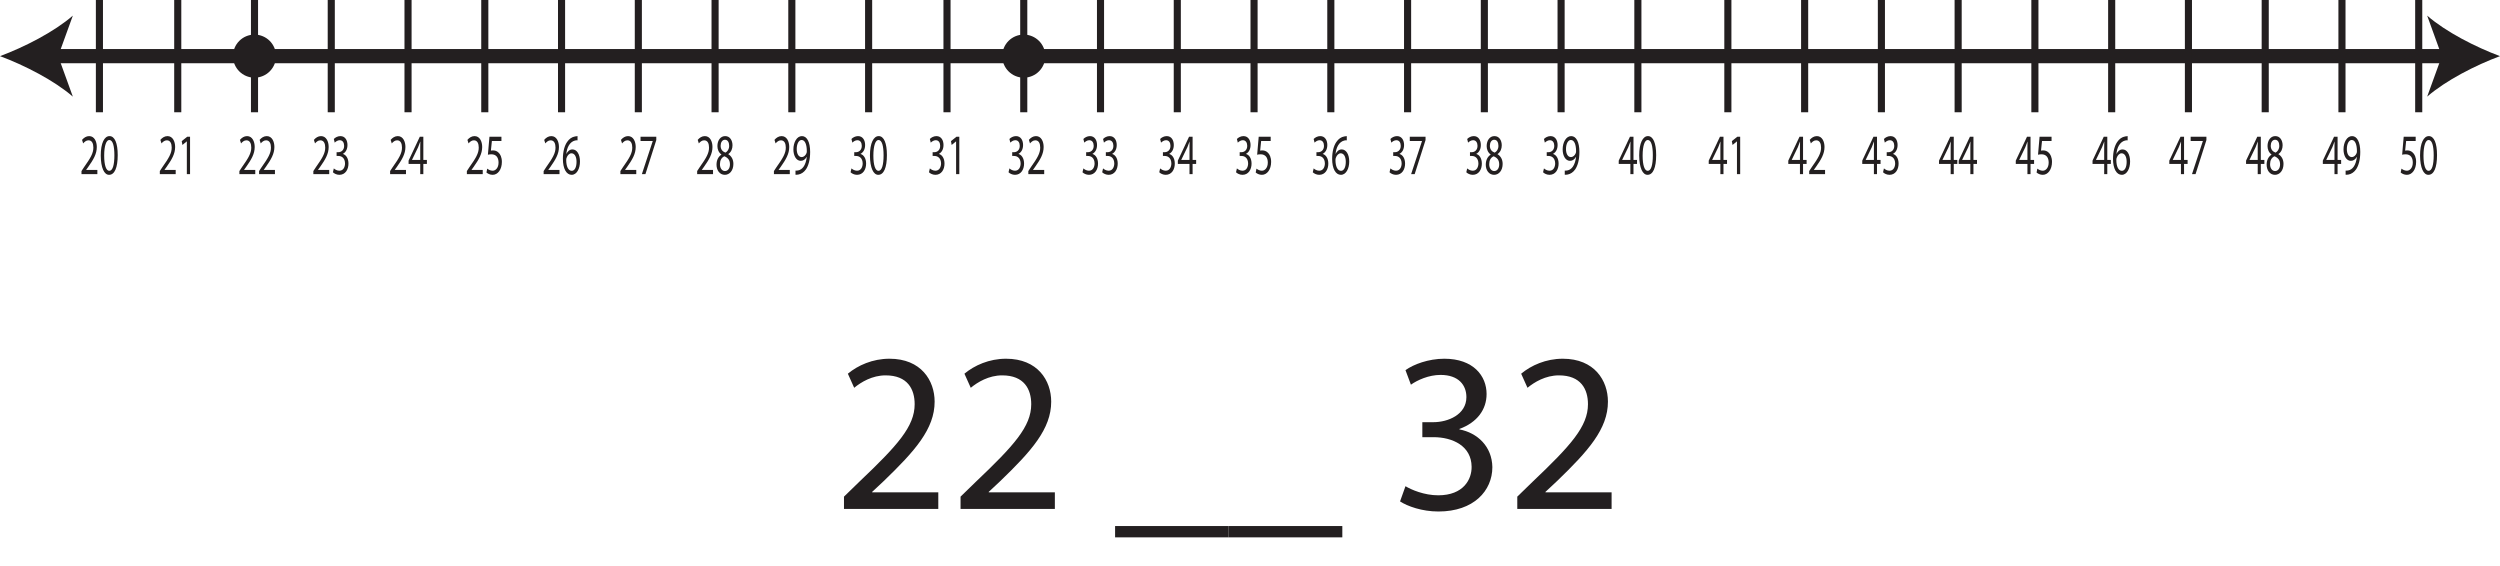 <?xml version="1.0" encoding="UTF-8"?>
<svg xmlns="http://www.w3.org/2000/svg" xmlns:xlink="http://www.w3.org/1999/xlink" width="352.055pt" height="79.672pt" viewBox="0 0 352.055 79.672" version="1.1">
<defs>
<g>
<symbol overflow="visible" id="glyph0-0">
<path style="stroke:none;" d="M 0 0 L 16 0 L 16 -22.406 L 0 -22.406 Z M 8 -12.641 L 2.562 -20.797 L 13.438 -20.797 Z M 8.953 -11.203 L 14.406 -19.359 L 14.406 -3.047 Z M 2.562 -1.594 L 8 -9.766 L 13.438 -1.594 Z M 1.594 -19.359 L 7.047 -11.203 L 1.594 -3.047 Z M 1.594 -19.359 "/>
</symbol>
<symbol overflow="visible" id="glyph0-1">
<path style="stroke:none;" d="M 14.719 0 L 14.719 -2.344 L 5.406 -2.344 L 5.406 -2.406 L 7.047 -3.938 C 11.422 -8.156 14.203 -11.266 14.203 -15.109 C 14.203 -18.078 12.312 -21.156 7.844 -21.156 C 5.469 -21.156 3.391 -20.219 1.984 -19.047 L 2.875 -17.062 C 3.844 -17.859 5.406 -18.812 7.297 -18.812 C 10.406 -18.812 11.391 -16.859 11.391 -14.75 C 11.391 -11.609 8.953 -8.922 3.641 -3.875 L 1.438 -1.734 L 1.438 0 Z M 14.719 0 "/>
</symbol>
<symbol overflow="visible" id="glyph0-2">
<path style="stroke:none;" d=""/>
</symbol>
<symbol overflow="visible" id="glyph0-3">
<path style="stroke:none;" d="M 0 2.406 L 0 4 L 16 4 L 16 2.406 Z M 0 2.406 "/>
</symbol>
<symbol overflow="visible" id="glyph0-4">
<path style="stroke:none;" d="M 1.344 -1.062 C 2.375 -0.391 4.422 0.359 6.75 0.359 C 11.719 0.359 14.344 -2.562 14.344 -5.891 C 14.297 -8.797 12.25 -10.719 9.703 -11.203 L 9.703 -11.266 C 12.219 -12.188 13.531 -14.016 13.531 -16.188 C 13.531 -18.719 11.688 -21.156 7.578 -21.156 C 5.344 -21.156 3.234 -20.359 2.109 -19.547 L 2.875 -17.5 C 3.781 -18.141 5.375 -18.875 7.047 -18.875 C 9.625 -18.875 10.688 -17.406 10.688 -15.75 C 10.688 -13.281 8.094 -12.219 6.047 -12.219 L 4.484 -12.219 L 4.484 -10.109 L 6.047 -10.109 C 8.766 -10.109 11.391 -8.859 11.422 -5.953 C 11.453 -4.188 10.297 -1.922 6.719 -1.922 C 4.734 -1.922 2.906 -2.719 2.109 -3.203 Z M 1.344 -1.062 "/>
</symbol>
<symbol overflow="visible" id="glyph1-0">
<path style="stroke:none;" d="M 0 0 L 2.703 0 L 2.703 -5.672 L 0 -5.672 Z M 1.344 -3.203 L 0.438 -5.266 L 2.266 -5.266 Z M 1.516 -2.844 L 2.438 -4.906 L 2.438 -0.766 Z M 0.438 -0.406 L 1.344 -2.469 L 2.266 -0.406 Z M 0.266 -4.906 L 1.188 -2.844 L 0.266 -0.766 Z M 0.266 -4.906 "/>
</symbol>
<symbol overflow="visible" id="glyph1-1">
<path style="stroke:none;" d="M 2.484 0 L 2.484 -0.594 L 0.906 -0.594 L 0.906 -0.609 L 1.188 -1 C 1.938 -2.062 2.406 -2.859 2.406 -3.828 C 2.406 -4.578 2.078 -5.359 1.328 -5.359 C 0.922 -5.359 0.578 -5.125 0.328 -4.828 L 0.484 -4.328 C 0.656 -4.531 0.906 -4.766 1.234 -4.766 C 1.75 -4.766 1.922 -4.281 1.922 -3.734 C 1.922 -2.938 1.516 -2.266 0.609 -0.984 L 0.25 -0.438 L 0.25 0 Z M 2.484 0 "/>
</symbol>
<symbol overflow="visible" id="glyph1-2">
<path style="stroke:none;" d="M 1.281 0 L 1.734 0 L 1.734 -5.266 L 1.328 -5.266 L 0.562 -4.656 L 0.656 -4.109 L 1.266 -4.609 L 1.281 -4.609 Z M 1.281 0 "/>
</symbol>
<symbol overflow="visible" id="glyph1-3">
<path style="stroke:none;" d="M 0.234 -0.266 C 0.406 -0.094 0.75 0.094 1.141 0.094 C 1.984 0.094 2.422 -0.656 2.422 -1.484 C 2.422 -2.234 2.078 -2.719 1.641 -2.844 L 1.641 -2.859 C 2.062 -3.094 2.281 -3.547 2.281 -4.109 C 2.281 -4.75 1.969 -5.359 1.281 -5.359 C 0.906 -5.359 0.547 -5.156 0.359 -4.953 L 0.484 -4.438 C 0.641 -4.594 0.906 -4.781 1.188 -4.781 C 1.625 -4.781 1.812 -4.406 1.812 -3.984 C 1.812 -3.359 1.375 -3.094 1.016 -3.094 L 0.75 -3.094 L 0.75 -2.562 L 1.016 -2.562 C 1.484 -2.562 1.922 -2.25 1.938 -1.516 C 1.938 -1.062 1.734 -0.484 1.141 -0.484 C 0.797 -0.484 0.484 -0.688 0.359 -0.812 Z M 0.234 -0.266 "/>
</symbol>
<symbol overflow="visible" id="glyph1-4">
<path style="stroke:none;" d="M 2.156 0 L 2.156 -1.438 L 2.656 -1.438 L 2.656 -2 L 2.156 -2 L 2.156 -5.266 L 1.656 -5.266 L 0.078 -1.906 L 0.078 -1.438 L 1.719 -1.438 L 1.719 0 Z M 0.562 -2 L 0.562 -2.016 L 1.422 -3.797 C 1.516 -4.047 1.609 -4.281 1.719 -4.578 L 1.734 -4.578 C 1.719 -4.312 1.719 -4.031 1.719 -3.75 L 1.719 -2 Z M 0.562 -2 "/>
</symbol>
<symbol overflow="visible" id="glyph1-5">
<path style="stroke:none;" d="M 2.344 -5.266 L 0.656 -5.266 L 0.438 -2.734 C 0.562 -2.766 0.719 -2.797 0.922 -2.797 C 1.625 -2.797 1.938 -2.312 1.938 -1.625 C 1.938 -0.922 1.547 -0.484 1.109 -0.484 C 0.781 -0.484 0.484 -0.656 0.344 -0.781 L 0.234 -0.234 C 0.406 -0.078 0.719 0.094 1.109 0.094 C 1.859 0.094 2.406 -0.688 2.406 -1.719 C 2.406 -2.375 2.188 -2.828 1.906 -3.062 C 1.688 -3.266 1.422 -3.344 1.156 -3.344 C 1.016 -3.344 0.953 -3.328 0.859 -3.312 L 1 -4.672 L 2.344 -4.672 Z M 2.344 -5.266 "/>
</symbol>
<symbol overflow="visible" id="glyph1-6">
<path style="stroke:none;" d="M 2.25 -5.359 C 2.156 -5.359 2.047 -5.344 1.906 -5.312 C 1.453 -5.234 1.078 -4.969 0.781 -4.531 C 0.422 -4.016 0.188 -3.188 0.188 -2.156 C 0.188 -0.781 0.672 0.094 1.422 0.094 C 2.156 0.094 2.594 -0.797 2.594 -1.781 C 2.594 -2.797 2.156 -3.484 1.531 -3.484 C 1.141 -3.484 0.844 -3.203 0.688 -2.859 L 0.672 -2.859 C 0.75 -3.734 1.141 -4.547 1.891 -4.734 C 2.031 -4.766 2.156 -4.781 2.25 -4.766 Z M 1.438 -0.469 C 0.938 -0.469 0.656 -1.109 0.656 -1.984 C 0.656 -2.109 0.672 -2.203 0.703 -2.281 C 0.828 -2.672 1.109 -2.938 1.391 -2.938 C 1.828 -2.938 2.109 -2.484 2.109 -1.734 C 2.109 -0.969 1.844 -0.469 1.438 -0.469 Z M 1.438 -0.469 "/>
</symbol>
<symbol overflow="visible" id="glyph1-7">
<path style="stroke:none;" d="M 0.312 -5.266 L 0.312 -4.672 L 2.031 -4.672 L 2.031 -4.656 L 0.5 0 L 1 0 L 2.531 -4.797 L 2.531 -5.266 Z M 0.312 -5.266 "/>
</symbol>
<symbol overflow="visible" id="glyph1-8">
<path style="stroke:none;" d="M 0.891 -2.75 C 0.469 -2.469 0.203 -2 0.203 -1.328 C 0.203 -0.562 0.641 0.094 1.375 0.094 C 2.047 0.094 2.578 -0.516 2.578 -1.438 C 2.578 -2.078 2.297 -2.547 1.859 -2.812 L 1.859 -2.828 C 2.297 -3.125 2.453 -3.609 2.453 -4.062 C 2.453 -4.734 2.109 -5.359 1.422 -5.359 C 0.797 -5.359 0.328 -4.797 0.328 -3.953 C 0.328 -3.5 0.5 -3.047 0.891 -2.766 Z M 1.391 -0.438 C 0.938 -0.438 0.672 -0.906 0.688 -1.422 C 0.688 -1.938 0.906 -2.344 1.312 -2.516 C 1.797 -2.312 2.094 -2 2.094 -1.375 C 2.094 -0.828 1.812 -0.438 1.391 -0.438 Z M 1.391 -4.844 C 1.828 -4.844 1.984 -4.406 1.984 -3.984 C 1.984 -3.516 1.75 -3.188 1.453 -3.031 C 1.047 -3.188 0.781 -3.484 0.781 -4 C 0.781 -4.453 1 -4.844 1.391 -4.844 Z M 1.391 -4.844 "/>
</symbol>
<symbol overflow="visible" id="glyph1-9">
<path style="stroke:none;" d="M 0.516 0.078 C 0.625 0.094 0.781 0.078 0.953 0.047 C 1.328 -0.031 1.703 -0.266 1.984 -0.672 C 2.328 -1.172 2.578 -1.984 2.578 -3.125 C 2.578 -4.5 2.141 -5.359 1.422 -5.359 C 0.703 -5.359 0.219 -4.484 0.219 -3.484 C 0.219 -2.594 0.625 -1.875 1.25 -1.875 C 1.609 -1.875 1.891 -2.078 2.094 -2.438 L 2.109 -2.438 C 2.031 -1.812 1.875 -1.359 1.641 -1.031 C 1.438 -0.75 1.172 -0.578 0.906 -0.531 C 0.734 -0.5 0.625 -0.484 0.516 -0.5 Z M 1.375 -4.812 C 1.875 -4.812 2.109 -4.125 2.109 -3.234 C 2.109 -3.109 2.094 -3.031 2.062 -2.953 C 1.938 -2.641 1.688 -2.406 1.375 -2.406 C 0.953 -2.406 0.688 -2.875 0.688 -3.531 C 0.688 -4.281 0.984 -4.812 1.375 -4.812 Z M 1.375 -4.812 "/>
</symbol>
<symbol overflow="visible" id="glyph1-10">
<path style="stroke:none;" d="M 1.422 -5.359 C 0.703 -5.359 0.188 -4.391 0.188 -2.625 C 0.203 -0.875 0.672 0.094 1.359 0.094 C 2.141 0.094 2.578 -0.906 2.578 -2.688 C 2.578 -4.375 2.156 -5.359 1.422 -5.359 Z M 1.391 -4.812 C 1.891 -4.812 2.109 -3.953 2.109 -2.656 C 2.109 -1.312 1.875 -0.469 1.391 -0.469 C 0.953 -0.469 0.672 -1.234 0.672 -2.609 C 0.672 -4.047 0.984 -4.812 1.391 -4.812 Z M 1.391 -4.812 "/>
</symbol>
</g>
<clipPath id="clip1">
  <path d="M 341 2 L 352.055 2 L 352.055 14 L 341 14 Z M 341 2 "/>
</clipPath>
</defs>
<g id="surface1">
<path style=" stroke:none;fill-rule:nonzero;fill:rgb(13.73%,12.16%,12.549%);fill-opacity:1;" d="M 38.871 7.906 C 38.871 9.578 37.516 10.938 35.84 10.938 C 34.164 10.938 32.809 9.578 32.809 7.906 C 32.809 6.23 34.164 4.871 35.84 4.871 C 37.516 4.871 38.871 6.23 38.871 7.906 "/>
<path style=" stroke:none;fill-rule:nonzero;fill:rgb(13.73%,12.16%,12.549%);fill-opacity:1;" d="M 147.203 7.906 C 147.203 9.578 145.844 10.938 144.168 10.938 C 142.496 10.938 141.137 9.578 141.137 7.906 C 141.137 6.23 142.496 4.871 144.168 4.871 C 145.844 4.871 147.203 6.23 147.203 7.906 "/>
<g style="fill:rgb(13.73%,12.16%,12.549%);fill-opacity:1;">
  <use xlink:href="#glyph0-1" x="117.413" y="71.672"/>
  <use xlink:href="#glyph0-1" x="133.829" y="71.672"/>
  <use xlink:href="#glyph0-2" x="150.245" y="71.672"/>
  <use xlink:href="#glyph0-3" x="157.029" y="71.672"/>
  <use xlink:href="#glyph0-3" x="173.029" y="71.672"/>
  <use xlink:href="#glyph0-2" x="189.029" y="71.672"/>
  <use xlink:href="#glyph0-4" x="195.813" y="71.672"/>
  <use xlink:href="#glyph0-1" x="212.229" y="71.672"/>
</g>
<path style="fill:none;stroke-width:2;stroke-linecap:butt;stroke-linejoin:miter;stroke:rgb(13.73%,12.16%,12.549%);stroke-opacity:1;stroke-miterlimit:10;" d="M -0 -0.002 L 337.57 -0.002 " transform="matrix(1,0,0,-1,7.242,7.904)"/>
<path style=" stroke:none;fill-rule:nonzero;fill:rgb(13.73%,12.16%,12.549%);fill-opacity:1;" d="M 0 7.906 C 3.406 9.168 7.637 11.328 10.258 13.609 L 8.191 7.906 L 10.258 2.199 C 7.637 4.484 3.406 6.641 0 7.906 "/>
<g clip-path="url(#clip1)" clip-rule="nonzero">
<path style=" stroke:none;fill-rule:nonzero;fill:rgb(13.73%,12.16%,12.549%);fill-opacity:1;" d="M 352.055 7.906 C 348.648 9.168 344.418 11.328 341.797 13.609 L 343.863 7.906 L 341.797 2.199 C 344.418 4.484 348.648 6.641 352.055 7.906 "/>
</g>
<path style="fill:none;stroke-width:1;stroke-linecap:butt;stroke-linejoin:miter;stroke:rgb(13.73%,12.16%,12.549%);stroke-opacity:1;stroke-miterlimit:10;" d="M 0.001 0 L 0.001 -15.809 " transform="matrix(1,0,0,-1,25.03,0)"/>
<path style="fill:none;stroke-width:1;stroke-linecap:butt;stroke-linejoin:miter;stroke:rgb(13.73%,12.16%,12.549%);stroke-opacity:1;stroke-miterlimit:10;" d="M 0 0 L 0 -15.809 " transform="matrix(1,0,0,-1,35.84,0)"/>
<path style="fill:none;stroke-width:1;stroke-linecap:butt;stroke-linejoin:miter;stroke:rgb(13.73%,12.16%,12.549%);stroke-opacity:1;stroke-miterlimit:10;" d="M -0.001 0 L -0.001 -15.809 " transform="matrix(1,0,0,-1,46.65,0)"/>
<path style="fill:none;stroke-width:1;stroke-linecap:butt;stroke-linejoin:miter;stroke:rgb(13.73%,12.16%,12.549%);stroke-opacity:1;stroke-miterlimit:10;" d="M 0.001 0 L 0.001 -15.809 " transform="matrix(1,0,0,-1,57.459,0)"/>
<path style="fill:none;stroke-width:1;stroke-linecap:butt;stroke-linejoin:miter;stroke:rgb(13.73%,12.16%,12.549%);stroke-opacity:1;stroke-miterlimit:10;" d="M -0 0 L -0 -15.809 " transform="matrix(1,0,0,-1,68.27,0)"/>
<path style="fill:none;stroke-width:1;stroke-linecap:butt;stroke-linejoin:miter;stroke:rgb(13.73%,12.16%,12.549%);stroke-opacity:1;stroke-miterlimit:10;" d="M -0.001 0 L -0.001 -15.809 " transform="matrix(1,0,0,-1,79.079,0)"/>
<path style="fill:none;stroke-width:1;stroke-linecap:butt;stroke-linejoin:miter;stroke:rgb(13.73%,12.16%,12.549%);stroke-opacity:1;stroke-miterlimit:10;" d="M 0.001 0 L 0.001 -15.809 " transform="matrix(1,0,0,-1,89.89,0)"/>
<path style="fill:none;stroke-width:1;stroke-linecap:butt;stroke-linejoin:miter;stroke:rgb(13.73%,12.16%,12.549%);stroke-opacity:1;stroke-miterlimit:10;" d="M 0 0 L 0 -15.809 " transform="matrix(1,0,0,-1,100.699,0)"/>
<path style="fill:none;stroke-width:1;stroke-linecap:butt;stroke-linejoin:miter;stroke:rgb(13.73%,12.16%,12.549%);stroke-opacity:1;stroke-miterlimit:10;" d="M -0 0 L -0 -15.809 " transform="matrix(1,0,0,-1,111.508,0)"/>
<g style="fill:rgb(13.73%,12.16%,12.549%);fill-opacity:1;">
  <use xlink:href="#glyph1-1" x="22.257" y="24.525"/>
  <use xlink:href="#glyph1-2" x="25.03" y="24.525"/>
</g>
<g style="fill:rgb(13.73%,12.16%,12.549%);fill-opacity:1;">
  <use xlink:href="#glyph1-1" x="33.462" y="24.525"/>
  <use xlink:href="#glyph1-1" x="36.234" y="24.525"/>
</g>
<g style="fill:rgb(13.73%,12.16%,12.549%);fill-opacity:1;">
  <use xlink:href="#glyph1-1" x="43.877" y="24.525"/>
  <use xlink:href="#glyph1-3" x="46.65" y="24.525"/>
</g>
<g style="fill:rgb(13.73%,12.16%,12.549%);fill-opacity:1;">
  <use xlink:href="#glyph1-1" x="54.687" y="24.525"/>
  <use xlink:href="#glyph1-4" x="57.459" y="24.525"/>
</g>
<g style="fill:rgb(13.73%,12.16%,12.549%);fill-opacity:1;">
  <use xlink:href="#glyph1-1" x="65.496" y="24.525"/>
  <use xlink:href="#glyph1-5" x="68.269" y="24.525"/>
</g>
<g style="fill:rgb(13.73%,12.16%,12.549%);fill-opacity:1;">
  <use xlink:href="#glyph1-1" x="76.306" y="24.525"/>
  <use xlink:href="#glyph1-6" x="79.079" y="24.525"/>
</g>
<g style="fill:rgb(13.73%,12.16%,12.549%);fill-opacity:1;">
  <use xlink:href="#glyph1-1" x="87.116" y="24.525"/>
  <use xlink:href="#glyph1-7" x="89.889" y="24.525"/>
</g>
<g style="fill:rgb(13.73%,12.16%,12.549%);fill-opacity:1;">
  <use xlink:href="#glyph1-1" x="97.926" y="24.525"/>
  <use xlink:href="#glyph1-8" x="100.699" y="24.525"/>
</g>
<g style="fill:rgb(13.73%,12.16%,12.549%);fill-opacity:1;">
  <use xlink:href="#glyph1-1" x="108.736" y="24.525"/>
  <use xlink:href="#glyph1-9" x="111.508" y="24.525"/>
</g>
<g style="fill:rgb(13.73%,12.16%,12.549%);fill-opacity:1;">
  <use xlink:href="#glyph1-3" x="119.546" y="24.525"/>
  <use xlink:href="#glyph1-10" x="122.318" y="24.525"/>
</g>
<path style="fill:none;stroke-width:1;stroke-linecap:butt;stroke-linejoin:miter;stroke:rgb(13.73%,12.16%,12.549%);stroke-opacity:1;stroke-miterlimit:10;" d="M 0.002 0 L 0.002 -15.809 " transform="matrix(1,0,0,-1,122.319,0)"/>
<path style="fill:none;stroke-width:1;stroke-linecap:butt;stroke-linejoin:miter;stroke:rgb(13.73%,12.16%,12.549%);stroke-opacity:1;stroke-miterlimit:10;" d="M 0 0 L 0 -15.809 " transform="matrix(1,0,0,-1,133.359,0)"/>
<path style="fill:none;stroke-width:1;stroke-linecap:butt;stroke-linejoin:miter;stroke:rgb(13.73%,12.16%,12.549%);stroke-opacity:1;stroke-miterlimit:10;" d="M -0.001 0 L -0.001 -15.809 " transform="matrix(1,0,0,-1,144.168,0)"/>
<path style="fill:none;stroke-width:1;stroke-linecap:butt;stroke-linejoin:miter;stroke:rgb(13.73%,12.16%,12.549%);stroke-opacity:1;stroke-miterlimit:10;" d="M -0.002 0 L -0.002 -15.809 " transform="matrix(1,0,0,-1,154.978,0)"/>
<path style="fill:none;stroke-width:1;stroke-linecap:butt;stroke-linejoin:miter;stroke:rgb(13.73%,12.16%,12.549%);stroke-opacity:1;stroke-miterlimit:10;" d="M 0.001 0 L 0.001 -15.809 " transform="matrix(1,0,0,-1,165.788,0)"/>
<path style="fill:none;stroke-width:1;stroke-linecap:butt;stroke-linejoin:miter;stroke:rgb(13.73%,12.16%,12.549%);stroke-opacity:1;stroke-miterlimit:10;" d="M -0 0 L -0 -15.809 " transform="matrix(1,0,0,-1,176.598,0)"/>
<path style="fill:none;stroke-width:1;stroke-linecap:butt;stroke-linejoin:miter;stroke:rgb(13.73%,12.16%,12.549%);stroke-opacity:1;stroke-miterlimit:10;" d="M 0.001 0 L 0.001 -15.809 " transform="matrix(1,0,0,-1,187.409,0)"/>
<path style="fill:none;stroke-width:1;stroke-linecap:butt;stroke-linejoin:miter;stroke:rgb(13.73%,12.16%,12.549%);stroke-opacity:1;stroke-miterlimit:10;" d="M -0 0 L -0 -15.809 " transform="matrix(1,0,0,-1,198.219,0)"/>
<path style="fill:none;stroke-width:1;stroke-linecap:butt;stroke-linejoin:miter;stroke:rgb(13.73%,12.16%,12.549%);stroke-opacity:1;stroke-miterlimit:10;" d="M -0 0 L -0 -15.809 " transform="matrix(1,0,0,-1,209.028,0)"/>
<path style="fill:none;stroke-width:1;stroke-linecap:butt;stroke-linejoin:miter;stroke:rgb(13.73%,12.16%,12.549%);stroke-opacity:1;stroke-miterlimit:10;" d="M -0.001 0 L -0.001 -15.809 " transform="matrix(1,0,0,-1,219.837,0)"/>
<g style="fill:rgb(13.73%,12.16%,12.549%);fill-opacity:1;">
  <use xlink:href="#glyph1-3" x="130.585" y="24.525"/>
  <use xlink:href="#glyph1-2" x="133.358" y="24.525"/>
</g>
<g style="fill:rgb(13.73%,12.16%,12.549%);fill-opacity:1;">
  <use xlink:href="#glyph1-3" x="141.79" y="24.525"/>
  <use xlink:href="#glyph1-1" x="144.562" y="24.525"/>
</g>
<g style="fill:rgb(13.73%,12.16%,12.549%);fill-opacity:1;">
  <use xlink:href="#glyph1-3" x="152.205" y="24.525"/>
  <use xlink:href="#glyph1-3" x="154.978" y="24.525"/>
</g>
<g style="fill:rgb(13.73%,12.16%,12.549%);fill-opacity:1;">
  <use xlink:href="#glyph1-3" x="163.015" y="24.525"/>
  <use xlink:href="#glyph1-4" x="165.788" y="24.525"/>
</g>
<g style="fill:rgb(13.73%,12.16%,12.549%);fill-opacity:1;">
  <use xlink:href="#glyph1-3" x="173.825" y="24.525"/>
  <use xlink:href="#glyph1-5" x="176.597" y="24.525"/>
</g>
<g style="fill:rgb(13.73%,12.16%,12.549%);fill-opacity:1;">
  <use xlink:href="#glyph1-3" x="184.634" y="24.525"/>
  <use xlink:href="#glyph1-6" x="187.407" y="24.525"/>
</g>
<g style="fill:rgb(13.73%,12.16%,12.549%);fill-opacity:1;">
  <use xlink:href="#glyph1-3" x="195.444" y="24.525"/>
  <use xlink:href="#glyph1-7" x="198.217" y="24.525"/>
</g>
<g style="fill:rgb(13.73%,12.16%,12.549%);fill-opacity:1;">
  <use xlink:href="#glyph1-3" x="206.254" y="24.525"/>
  <use xlink:href="#glyph1-8" x="209.027" y="24.525"/>
</g>
<g style="fill:rgb(13.73%,12.16%,12.549%);fill-opacity:1;">
  <use xlink:href="#glyph1-3" x="217.064" y="24.525"/>
  <use xlink:href="#glyph1-9" x="219.837" y="24.525"/>
</g>
<g style="fill:rgb(13.73%,12.16%,12.549%);fill-opacity:1;">
  <use xlink:href="#glyph1-4" x="227.874" y="24.525"/>
  <use xlink:href="#glyph1-10" x="230.646" y="24.525"/>
</g>
<path style="fill:none;stroke-width:1;stroke-linecap:butt;stroke-linejoin:miter;stroke:rgb(13.73%,12.16%,12.549%);stroke-opacity:1;stroke-miterlimit:10;" d="M 0.001 0 L 0.001 -15.809 " transform="matrix(1,0,0,-1,230.648,0)"/>
<path style="fill:none;stroke-width:1;stroke-linecap:butt;stroke-linejoin:miter;stroke:rgb(13.73%,12.16%,12.549%);stroke-opacity:1;stroke-miterlimit:10;" d="M 0.001 0 L 0.001 -15.809 " transform="matrix(1,0,0,-1,13.999,0)"/>
<g style="fill:rgb(13.73%,12.16%,12.549%);fill-opacity:1;">
  <use xlink:href="#glyph1-1" x="11.226" y="24.525"/>
  <use xlink:href="#glyph1-10" x="13.999" y="24.525"/>
</g>
<path style="fill:none;stroke-width:1;stroke-linecap:butt;stroke-linejoin:miter;stroke:rgb(13.73%,12.16%,12.549%);stroke-opacity:1;stroke-miterlimit:10;" d="M -0 0 L -0 -15.809 " transform="matrix(1,0,0,-1,243.321,0)"/>
<path style="fill:none;stroke-width:1;stroke-linecap:butt;stroke-linejoin:miter;stroke:rgb(13.73%,12.16%,12.549%);stroke-opacity:1;stroke-miterlimit:10;" d="M 0.002 0 L 0.002 -15.809 " transform="matrix(1,0,0,-1,254.131,0)"/>
<path style="fill:none;stroke-width:1;stroke-linecap:butt;stroke-linejoin:miter;stroke:rgb(13.73%,12.16%,12.549%);stroke-opacity:1;stroke-miterlimit:10;" d="M 0.001 0 L 0.001 -15.809 " transform="matrix(1,0,0,-1,264.941,0)"/>
<path style="fill:none;stroke-width:1;stroke-linecap:butt;stroke-linejoin:miter;stroke:rgb(13.73%,12.16%,12.549%);stroke-opacity:1;stroke-miterlimit:10;" d="M -0.002 0 L -0.002 -15.809 " transform="matrix(1,0,0,-1,275.752,0)"/>
<path style="fill:none;stroke-width:1;stroke-linecap:butt;stroke-linejoin:miter;stroke:rgb(13.73%,12.16%,12.549%);stroke-opacity:1;stroke-miterlimit:10;" d="M -0.002 0 L -0.002 -15.809 " transform="matrix(1,0,0,-1,286.56,0)"/>
<path style="fill:none;stroke-width:1;stroke-linecap:butt;stroke-linejoin:miter;stroke:rgb(13.73%,12.16%,12.549%);stroke-opacity:1;stroke-miterlimit:10;" d="M 0 0 L 0 -15.809 " transform="matrix(1,0,0,-1,297.371,0)"/>
<path style="fill:none;stroke-width:1;stroke-linecap:butt;stroke-linejoin:miter;stroke:rgb(13.73%,12.16%,12.549%);stroke-opacity:1;stroke-miterlimit:10;" d="M -0.002 0 L -0.002 -15.809 " transform="matrix(1,0,0,-1,308.181,0)"/>
<path style="fill:none;stroke-width:1;stroke-linecap:butt;stroke-linejoin:miter;stroke:rgb(13.73%,12.16%,12.549%);stroke-opacity:1;stroke-miterlimit:10;" d="M 0.001 0 L 0.001 -15.809 " transform="matrix(1,0,0,-1,318.991,0)"/>
<path style="fill:none;stroke-width:1;stroke-linecap:butt;stroke-linejoin:miter;stroke:rgb(13.73%,12.16%,12.549%);stroke-opacity:1;stroke-miterlimit:10;" d="M 0.001 0 L 0.001 -15.809 " transform="matrix(1,0,0,-1,329.799,0)"/>
<g style="fill:rgb(13.73%,12.16%,12.549%);fill-opacity:1;">
  <use xlink:href="#glyph1-4" x="240.548" y="24.525"/>
  <use xlink:href="#glyph1-2" x="243.321" y="24.525"/>
</g>
<g style="fill:rgb(13.73%,12.16%,12.549%);fill-opacity:1;">
  <use xlink:href="#glyph1-4" x="251.753" y="24.525"/>
  <use xlink:href="#glyph1-1" x="254.525" y="24.525"/>
</g>
<g style="fill:rgb(13.73%,12.16%,12.549%);fill-opacity:1;">
  <use xlink:href="#glyph1-4" x="262.168" y="24.525"/>
  <use xlink:href="#glyph1-3" x="264.941" y="24.525"/>
</g>
<g style="fill:rgb(13.73%,12.16%,12.549%);fill-opacity:1;">
  <use xlink:href="#glyph1-4" x="272.978" y="24.525"/>
  <use xlink:href="#glyph1-4" x="275.75" y="24.525"/>
</g>
<g style="fill:rgb(13.73%,12.16%,12.549%);fill-opacity:1;">
  <use xlink:href="#glyph1-4" x="283.788" y="24.525"/>
  <use xlink:href="#glyph1-5" x="286.56" y="24.525"/>
</g>
<g style="fill:rgb(13.73%,12.16%,12.549%);fill-opacity:1;">
  <use xlink:href="#glyph1-4" x="294.597" y="24.525"/>
  <use xlink:href="#glyph1-6" x="297.37" y="24.525"/>
</g>
<g style="fill:rgb(13.73%,12.16%,12.549%);fill-opacity:1;">
  <use xlink:href="#glyph1-4" x="305.407" y="24.525"/>
  <use xlink:href="#glyph1-7" x="308.18" y="24.525"/>
</g>
<g style="fill:rgb(13.73%,12.16%,12.549%);fill-opacity:1;">
  <use xlink:href="#glyph1-4" x="316.217" y="24.525"/>
  <use xlink:href="#glyph1-8" x="318.99" y="24.525"/>
</g>
<g style="fill:rgb(13.73%,12.16%,12.549%);fill-opacity:1;">
  <use xlink:href="#glyph1-4" x="327.027" y="24.525"/>
  <use xlink:href="#glyph1-9" x="329.799" y="24.525"/>
</g>
<g style="fill:rgb(13.73%,12.16%,12.549%);fill-opacity:1;">
  <use xlink:href="#glyph1-5" x="337.837" y="24.525"/>
  <use xlink:href="#glyph1-10" x="340.609" y="24.525"/>
</g>
<path style="fill:none;stroke-width:1;stroke-linecap:butt;stroke-linejoin:miter;stroke:rgb(13.73%,12.16%,12.549%);stroke-opacity:1;stroke-miterlimit:10;" d="M -0.001 0 L -0.001 -15.809 " transform="matrix(1,0,0,-1,340.61,0)"/>
</g>
</svg>
